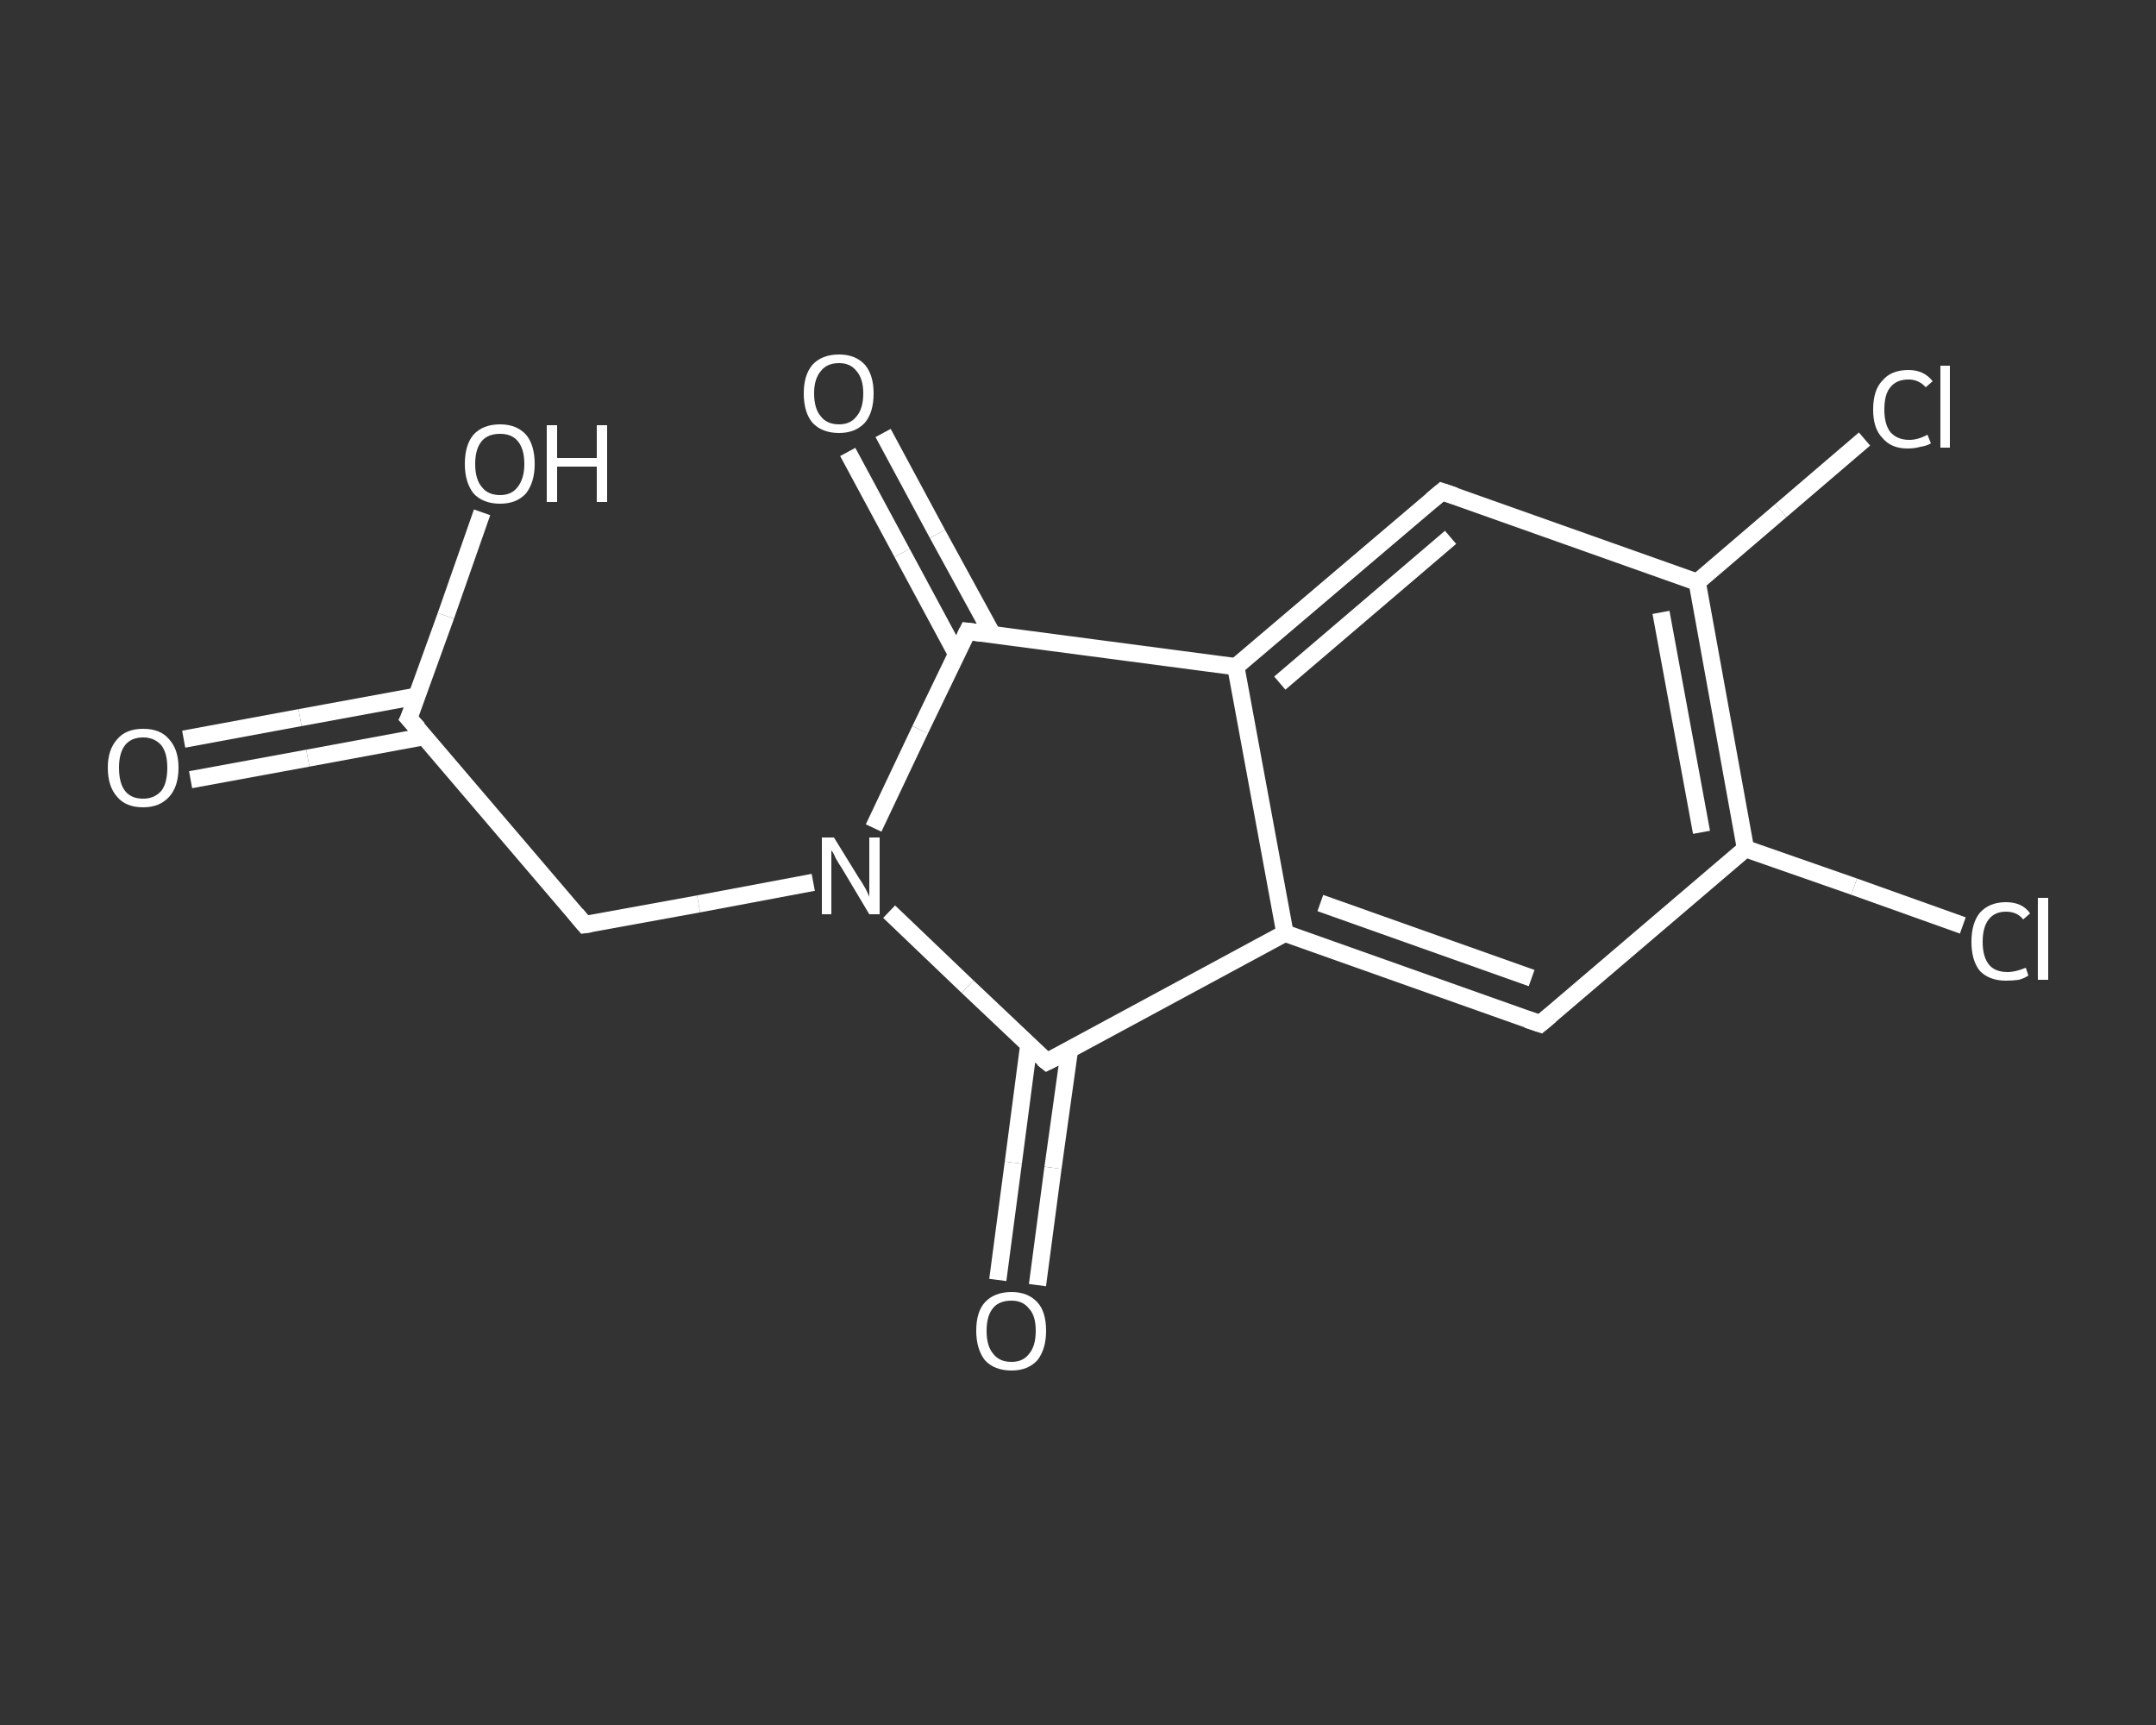 <?xml version='1.0' encoding='iso-8859-1'?>
<svg version='1.1' baseProfile='full'
              xmlns='http://www.w3.org/2000/svg'
                      xmlns:rdkit='http://www.rdkit.org/xml'
                      xmlns:xlink='http://www.w3.org/1999/xlink'
                  xml:space='preserve'
width='250px' height='200px' viewBox='0 0 250 200'>
<rect x="0" y="0" width="250" height="200" fill="#333333" stroke="none"/>
<!-- END OF HEADER -->
<rect style='opacity:1.0;fill:transparent;stroke:none' width='250.0' height='200.0' x='0.0' y='0.0'> </rect>
<path class='bond-0 atom-0 atom-1' d='M 21.3,85.7 L 34.8,83.2' style='fill:none;fill-rule:evenodd;stroke:#FFFFFF;stroke-width:2.0px;stroke-linecap:butt;stroke-linejoin:miter;stroke-opacity:1' />
<path class='bond-0 atom-0 atom-1' d='M 34.8,83.2 L 48.4,80.7' style='fill:none;fill-rule:evenodd;stroke:#FFFFFF;stroke-width:2.0px;stroke-linecap:butt;stroke-linejoin:miter;stroke-opacity:1' />
<path class='bond-0 atom-0 atom-1' d='M 22.1,90.4 L 35.7,87.9' style='fill:none;fill-rule:evenodd;stroke:#FFFFFF;stroke-width:2.0px;stroke-linecap:butt;stroke-linejoin:miter;stroke-opacity:1' />
<path class='bond-0 atom-0 atom-1' d='M 35.7,87.9 L 49.2,85.4' style='fill:none;fill-rule:evenodd;stroke:#FFFFFF;stroke-width:2.0px;stroke-linecap:butt;stroke-linejoin:miter;stroke-opacity:1' />
<path class='bond-1 atom-1 atom-2' d='M 47.4,83.3 L 51.7,71.4' style='fill:none;fill-rule:evenodd;stroke:#FFFFFF;stroke-width:2.0px;stroke-linecap:butt;stroke-linejoin:miter;stroke-opacity:1' />
<path class='bond-1 atom-1 atom-2' d='M 51.7,71.4 L 55.9,59.4' style='fill:none;fill-rule:evenodd;stroke:#FFFFFF;stroke-width:2.0px;stroke-linecap:butt;stroke-linejoin:miter;stroke-opacity:1' />
<path class='bond-2 atom-1 atom-3' d='M 47.4,83.3 L 67.8,107.2' style='fill:none;fill-rule:evenodd;stroke:#FFFFFF;stroke-width:2.0px;stroke-linecap:butt;stroke-linejoin:miter;stroke-opacity:1' />
<path class='bond-3 atom-3 atom-4' d='M 67.8,107.2 L 81.0,104.8' style='fill:none;fill-rule:evenodd;stroke:#FFFFFF;stroke-width:2.0px;stroke-linecap:butt;stroke-linejoin:miter;stroke-opacity:1' />
<path class='bond-3 atom-3 atom-4' d='M 81.0,104.8 L 94.3,102.3' style='fill:none;fill-rule:evenodd;stroke:#FFFFFF;stroke-width:2.0px;stroke-linecap:butt;stroke-linejoin:miter;stroke-opacity:1' />
<path class='bond-4 atom-4 atom-5' d='M 103.1,105.7 L 112.2,114.4' style='fill:none;fill-rule:evenodd;stroke:#FFFFFF;stroke-width:2.0px;stroke-linecap:butt;stroke-linejoin:miter;stroke-opacity:1' />
<path class='bond-4 atom-4 atom-5' d='M 112.2,114.4 L 121.4,123.1' style='fill:none;fill-rule:evenodd;stroke:#FFFFFF;stroke-width:2.0px;stroke-linecap:butt;stroke-linejoin:miter;stroke-opacity:1' />
<path class='bond-5 atom-5 atom-6' d='M 119.3,121.1 L 117.5,134.8' style='fill:none;fill-rule:evenodd;stroke:#FFFFFF;stroke-width:2.0px;stroke-linecap:butt;stroke-linejoin:miter;stroke-opacity:1' />
<path class='bond-5 atom-5 atom-6' d='M 117.5,134.8 L 115.7,148.4' style='fill:none;fill-rule:evenodd;stroke:#FFFFFF;stroke-width:2.0px;stroke-linecap:butt;stroke-linejoin:miter;stroke-opacity:1' />
<path class='bond-5 atom-5 atom-6' d='M 124.0,121.8 L 122.1,135.4' style='fill:none;fill-rule:evenodd;stroke:#FFFFFF;stroke-width:2.0px;stroke-linecap:butt;stroke-linejoin:miter;stroke-opacity:1' />
<path class='bond-5 atom-5 atom-6' d='M 122.1,135.4 L 120.3,149.0' style='fill:none;fill-rule:evenodd;stroke:#FFFFFF;stroke-width:2.0px;stroke-linecap:butt;stroke-linejoin:miter;stroke-opacity:1' />
<path class='bond-6 atom-5 atom-7' d='M 121.4,123.1 L 149.0,108.2' style='fill:none;fill-rule:evenodd;stroke:#FFFFFF;stroke-width:2.0px;stroke-linecap:butt;stroke-linejoin:miter;stroke-opacity:1' />
<path class='bond-7 atom-7 atom-8' d='M 149.0,108.2 L 178.6,118.7' style='fill:none;fill-rule:evenodd;stroke:#FFFFFF;stroke-width:2.0px;stroke-linecap:butt;stroke-linejoin:miter;stroke-opacity:1' />
<path class='bond-7 atom-7 atom-8' d='M 153.1,104.7 L 177.6,113.4' style='fill:none;fill-rule:evenodd;stroke:#FFFFFF;stroke-width:2.0px;stroke-linecap:butt;stroke-linejoin:miter;stroke-opacity:1' />
<path class='bond-8 atom-8 atom-9' d='M 178.6,118.7 L 202.4,98.4' style='fill:none;fill-rule:evenodd;stroke:#FFFFFF;stroke-width:2.0px;stroke-linecap:butt;stroke-linejoin:miter;stroke-opacity:1' />
<path class='bond-9 atom-9 atom-10' d='M 202.4,98.4 L 215.0,102.8' style='fill:none;fill-rule:evenodd;stroke:#FFFFFF;stroke-width:2.0px;stroke-linecap:butt;stroke-linejoin:miter;stroke-opacity:1' />
<path class='bond-9 atom-9 atom-10' d='M 215.0,102.8 L 227.6,107.3' style='fill:none;fill-rule:evenodd;stroke:#FFFFFF;stroke-width:2.0px;stroke-linecap:butt;stroke-linejoin:miter;stroke-opacity:1' />
<path class='bond-10 atom-9 atom-11' d='M 202.4,98.4 L 196.8,67.5' style='fill:none;fill-rule:evenodd;stroke:#FFFFFF;stroke-width:2.0px;stroke-linecap:butt;stroke-linejoin:miter;stroke-opacity:1' />
<path class='bond-10 atom-9 atom-11' d='M 197.3,96.5 L 192.6,71.0' style='fill:none;fill-rule:evenodd;stroke:#FFFFFF;stroke-width:2.0px;stroke-linecap:butt;stroke-linejoin:miter;stroke-opacity:1' />
<path class='bond-11 atom-11 atom-12' d='M 196.8,67.5 L 206.5,59.2' style='fill:none;fill-rule:evenodd;stroke:#FFFFFF;stroke-width:2.0px;stroke-linecap:butt;stroke-linejoin:miter;stroke-opacity:1' />
<path class='bond-11 atom-11 atom-12' d='M 206.5,59.2 L 216.2,50.9' style='fill:none;fill-rule:evenodd;stroke:#FFFFFF;stroke-width:2.0px;stroke-linecap:butt;stroke-linejoin:miter;stroke-opacity:1' />
<path class='bond-12 atom-11 atom-13' d='M 196.8,67.5 L 167.2,57.0' style='fill:none;fill-rule:evenodd;stroke:#FFFFFF;stroke-width:2.0px;stroke-linecap:butt;stroke-linejoin:miter;stroke-opacity:1' />
<path class='bond-13 atom-13 atom-14' d='M 167.2,57.0 L 143.3,77.3' style='fill:none;fill-rule:evenodd;stroke:#FFFFFF;stroke-width:2.0px;stroke-linecap:butt;stroke-linejoin:miter;stroke-opacity:1' />
<path class='bond-13 atom-13 atom-14' d='M 168.2,62.3 L 148.4,79.2' style='fill:none;fill-rule:evenodd;stroke:#FFFFFF;stroke-width:2.0px;stroke-linecap:butt;stroke-linejoin:miter;stroke-opacity:1' />
<path class='bond-14 atom-14 atom-15' d='M 143.3,77.3 L 112.2,73.2' style='fill:none;fill-rule:evenodd;stroke:#FFFFFF;stroke-width:2.0px;stroke-linecap:butt;stroke-linejoin:miter;stroke-opacity:1' />
<path class='bond-15 atom-15 atom-16' d='M 115.1,73.6 L 108.7,61.9' style='fill:none;fill-rule:evenodd;stroke:#FFFFFF;stroke-width:2.0px;stroke-linecap:butt;stroke-linejoin:miter;stroke-opacity:1' />
<path class='bond-15 atom-15 atom-16' d='M 108.7,61.9 L 102.4,50.2' style='fill:none;fill-rule:evenodd;stroke:#FFFFFF;stroke-width:2.0px;stroke-linecap:butt;stroke-linejoin:miter;stroke-opacity:1' />
<path class='bond-15 atom-15 atom-16' d='M 110.9,75.8 L 104.6,64.1' style='fill:none;fill-rule:evenodd;stroke:#FFFFFF;stroke-width:2.0px;stroke-linecap:butt;stroke-linejoin:miter;stroke-opacity:1' />
<path class='bond-15 atom-15 atom-16' d='M 104.6,64.1 L 98.3,52.4' style='fill:none;fill-rule:evenodd;stroke:#FFFFFF;stroke-width:2.0px;stroke-linecap:butt;stroke-linejoin:miter;stroke-opacity:1' />
<path class='bond-16 atom-15 atom-4' d='M 112.2,73.2 L 106.7,84.6' style='fill:none;fill-rule:evenodd;stroke:#FFFFFF;stroke-width:2.0px;stroke-linecap:butt;stroke-linejoin:miter;stroke-opacity:1' />
<path class='bond-16 atom-15 atom-4' d='M 106.7,84.6 L 101.3,96.0' style='fill:none;fill-rule:evenodd;stroke:#FFFFFF;stroke-width:2.0px;stroke-linecap:butt;stroke-linejoin:miter;stroke-opacity:1' />
<path class='bond-17 atom-14 atom-7' d='M 143.3,77.3 L 149.0,108.2' style='fill:none;fill-rule:evenodd;stroke:#FFFFFF;stroke-width:2.0px;stroke-linecap:butt;stroke-linejoin:miter;stroke-opacity:1' />
<path d='M 47.7,82.7 L 47.4,83.3 L 48.5,84.5' style='fill:none;stroke:#FFFFFF;stroke-width:2.0px;stroke-linecap:butt;stroke-linejoin:miter;stroke-opacity:1;' />
<path d='M 66.8,106.0 L 67.8,107.2 L 68.5,107.1' style='fill:none;stroke:#FFFFFF;stroke-width:2.0px;stroke-linecap:butt;stroke-linejoin:miter;stroke-opacity:1;' />
<path d='M 120.9,122.7 L 121.4,123.1 L 122.8,122.4' style='fill:none;stroke:#FFFFFF;stroke-width:2.0px;stroke-linecap:butt;stroke-linejoin:miter;stroke-opacity:1;' />
<path d='M 177.1,118.2 L 178.6,118.7 L 179.8,117.7' style='fill:none;stroke:#FFFFFF;stroke-width:2.0px;stroke-linecap:butt;stroke-linejoin:miter;stroke-opacity:1;' />
<path d='M 168.7,57.5 L 167.2,57.0 L 166.0,58.0' style='fill:none;stroke:#FFFFFF;stroke-width:2.0px;stroke-linecap:butt;stroke-linejoin:miter;stroke-opacity:1;' />
<path d='M 113.8,73.4 L 112.2,73.2 L 111.9,73.8' style='fill:none;stroke:#FFFFFF;stroke-width:2.0px;stroke-linecap:butt;stroke-linejoin:miter;stroke-opacity:1;' />
<path class='atom-0' d='M 12.5 89.0
Q 12.5 86.9, 13.6 85.7
Q 14.6 84.5, 16.6 84.5
Q 18.6 84.5, 19.6 85.7
Q 20.7 86.9, 20.7 89.0
Q 20.7 91.2, 19.6 92.4
Q 18.5 93.6, 16.6 93.6
Q 14.6 93.6, 13.6 92.4
Q 12.5 91.2, 12.5 89.0
M 16.6 92.6
Q 17.9 92.6, 18.7 91.7
Q 19.4 90.8, 19.4 89.0
Q 19.4 87.3, 18.7 86.4
Q 17.9 85.5, 16.6 85.5
Q 15.2 85.5, 14.5 86.4
Q 13.8 87.3, 13.8 89.0
Q 13.8 90.8, 14.5 91.7
Q 15.2 92.6, 16.6 92.6
' fill='#FFFFFF'/>
<path class='atom-2' d='M 53.9 53.8
Q 53.9 51.6, 54.9 50.4
Q 56.0 49.2, 58.0 49.2
Q 59.9 49.2, 61.0 50.4
Q 62.0 51.6, 62.0 53.8
Q 62.0 55.9, 61.0 57.2
Q 59.9 58.4, 58.0 58.4
Q 56.0 58.4, 54.9 57.2
Q 53.9 55.9, 53.9 53.8
M 58.0 57.4
Q 59.3 57.4, 60.0 56.5
Q 60.8 55.5, 60.8 53.8
Q 60.8 52.0, 60.0 51.1
Q 59.3 50.3, 58.0 50.3
Q 56.6 50.3, 55.9 51.1
Q 55.1 52.0, 55.1 53.8
Q 55.1 55.6, 55.9 56.5
Q 56.6 57.4, 58.0 57.4
' fill='#FFFFFF'/>
<path class='atom-2' d='M 63.4 49.3
L 64.6 49.3
L 64.6 53.1
L 69.2 53.1
L 69.2 49.3
L 70.4 49.3
L 70.4 58.2
L 69.2 58.2
L 69.2 54.1
L 64.6 54.1
L 64.6 58.2
L 63.4 58.2
L 63.4 49.3
' fill='#FFFFFF'/>
<path class='atom-4' d='M 96.7 97.1
L 99.6 101.8
Q 99.9 102.2, 100.4 103.1
Q 100.8 103.9, 100.8 104.0
L 100.8 97.1
L 102.0 97.1
L 102.0 106.0
L 100.8 106.0
L 97.7 100.8
Q 97.3 100.2, 96.9 99.5
Q 96.6 98.8, 96.4 98.6
L 96.4 106.0
L 95.3 106.0
L 95.3 97.1
L 96.7 97.1
' fill='#FFFFFF'/>
<path class='atom-6' d='M 113.2 154.3
Q 113.2 152.1, 114.2 151.0
Q 115.3 149.8, 117.3 149.8
Q 119.2 149.8, 120.3 151.0
Q 121.3 152.1, 121.3 154.3
Q 121.3 156.4, 120.3 157.7
Q 119.2 158.9, 117.3 158.9
Q 115.3 158.9, 114.2 157.7
Q 113.2 156.4, 113.2 154.3
M 117.3 157.9
Q 118.6 157.9, 119.3 157.0
Q 120.1 156.1, 120.1 154.3
Q 120.1 152.5, 119.3 151.7
Q 118.6 150.8, 117.3 150.8
Q 115.9 150.8, 115.2 151.6
Q 114.4 152.5, 114.4 154.3
Q 114.4 156.1, 115.2 157.0
Q 115.9 157.9, 117.3 157.9
' fill='#FFFFFF'/>
<path class='atom-10' d='M 228.6 109.2
Q 228.6 107.0, 229.6 105.8
Q 230.7 104.6, 232.6 104.6
Q 234.5 104.6, 235.4 105.9
L 234.6 106.6
Q 233.9 105.7, 232.6 105.7
Q 231.3 105.7, 230.6 106.6
Q 229.9 107.5, 229.9 109.2
Q 229.9 110.9, 230.6 111.8
Q 231.3 112.7, 232.8 112.7
Q 233.7 112.7, 234.9 112.2
L 235.2 113.1
Q 234.8 113.4, 234.1 113.6
Q 233.4 113.7, 232.6 113.7
Q 230.7 113.7, 229.6 112.6
Q 228.6 111.4, 228.6 109.2
' fill='#FFFFFF'/>
<path class='atom-10' d='M 236.3 104.1
L 237.5 104.1
L 237.5 113.6
L 236.3 113.6
L 236.3 104.1
' fill='#FFFFFF'/>
<path class='atom-12' d='M 217.2 47.5
Q 217.2 45.2, 218.3 44.1
Q 219.3 42.9, 221.3 42.9
Q 223.1 42.9, 224.1 44.2
L 223.3 44.9
Q 222.5 44.0, 221.3 44.0
Q 219.9 44.0, 219.2 44.9
Q 218.5 45.7, 218.5 47.5
Q 218.5 49.2, 219.2 50.1
Q 220.0 51.0, 221.4 51.0
Q 222.4 51.0, 223.5 50.4
L 223.9 51.4
Q 223.4 51.7, 222.7 51.8
Q 222.0 52.0, 221.2 52.0
Q 219.3 52.0, 218.3 50.8
Q 217.2 49.7, 217.2 47.5
' fill='#FFFFFF'/>
<path class='atom-12' d='M 225.0 42.4
L 226.1 42.4
L 226.1 51.9
L 225.0 51.9
L 225.0 42.4
' fill='#FFFFFF'/>
<path class='atom-16' d='M 93.2 45.6
Q 93.2 43.5, 94.2 42.3
Q 95.3 41.1, 97.3 41.1
Q 99.2 41.1, 100.3 42.3
Q 101.3 43.5, 101.3 45.6
Q 101.3 47.8, 100.3 49.0
Q 99.2 50.2, 97.3 50.2
Q 95.3 50.2, 94.2 49.0
Q 93.2 47.8, 93.2 45.6
M 97.3 49.2
Q 98.6 49.2, 99.3 48.3
Q 100.1 47.4, 100.1 45.6
Q 100.1 43.9, 99.3 43.0
Q 98.6 42.1, 97.3 42.1
Q 95.9 42.1, 95.2 43.0
Q 94.4 43.9, 94.4 45.6
Q 94.4 47.4, 95.2 48.3
Q 95.9 49.2, 97.3 49.2
' fill='#FFFFFF'/>
</svg>
